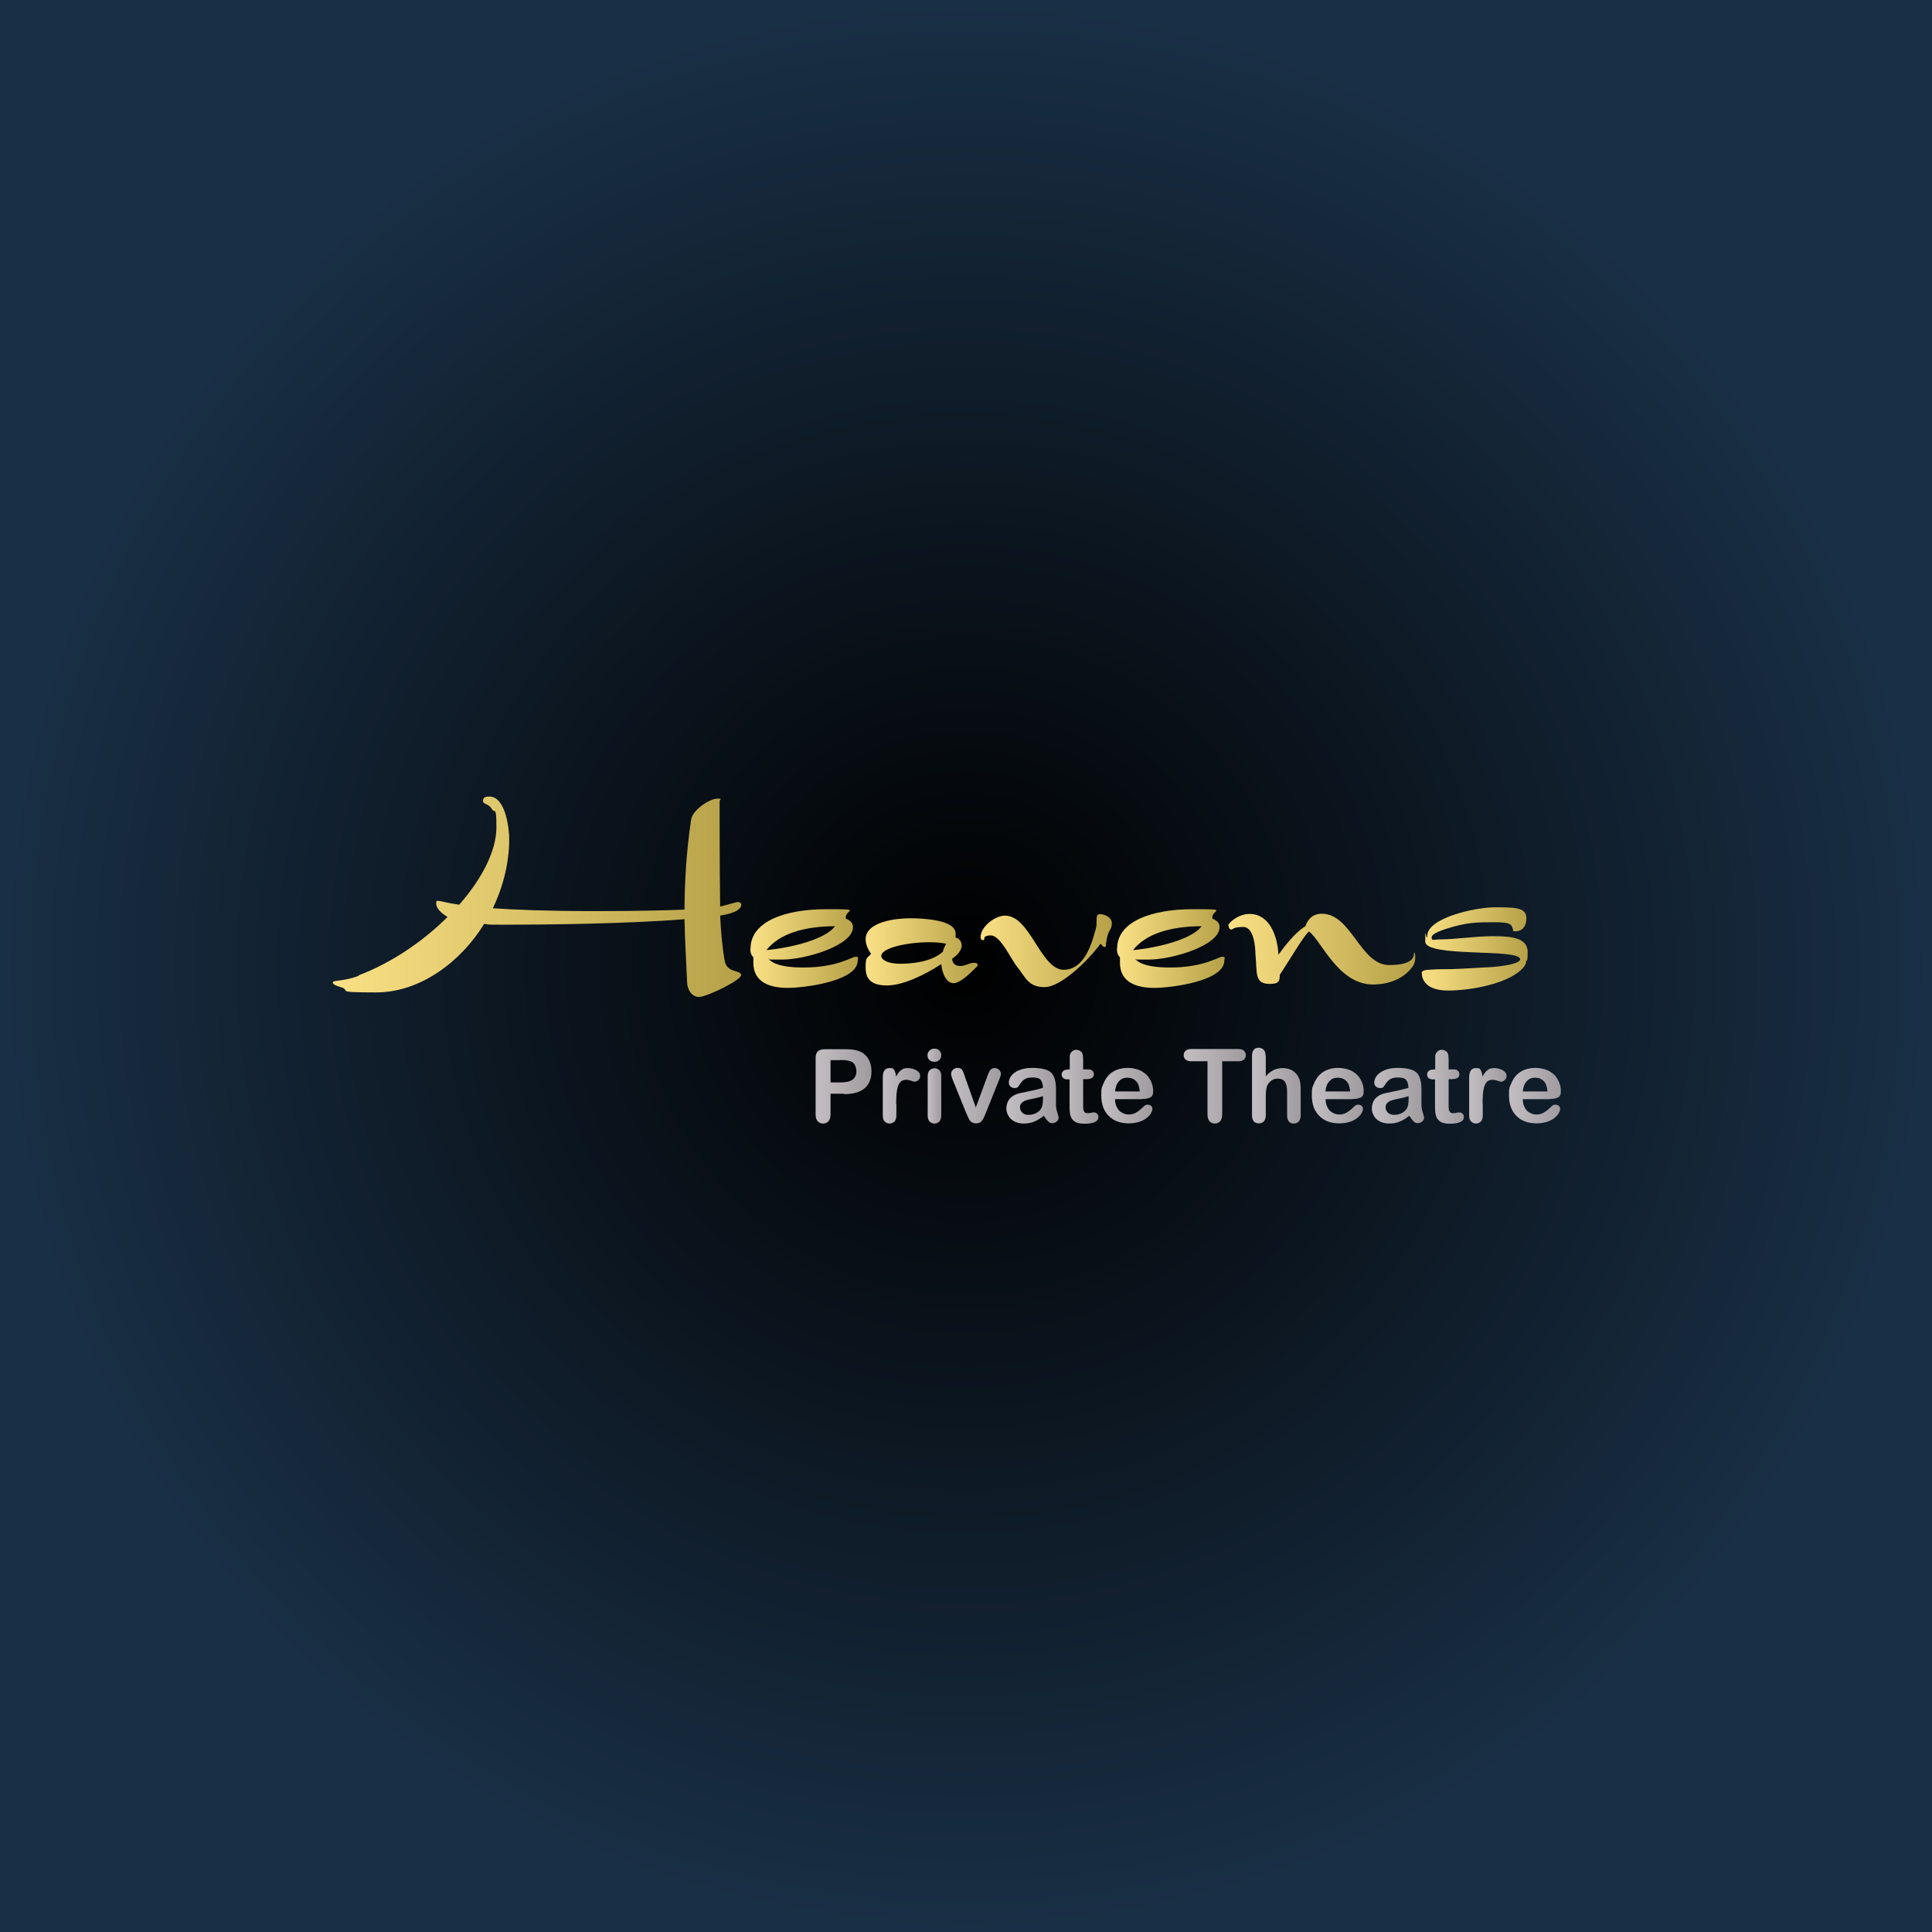 <?xml version="1.0" encoding="UTF-8"?>
<svg id="Layer_1" data-name="Layer 1" xmlns="http://www.w3.org/2000/svg" xmlns:xlink="http://www.w3.org/1999/xlink" version="1.1" viewBox="0 0 1024 1024">
  <defs>
    <style>
      .cls-1 {
        fill: url(#linear-gradient);
      }

      .cls-1, .cls-2, .cls-3, .cls-4, .cls-5, .cls-6, .cls-7, .cls-8, .cls-9, .cls-10, .cls-11, .cls-12, .cls-13, .cls-14, .cls-15, .cls-16, .cls-17, .cls-18, .cls-19, .cls-20, .cls-21, .cls-22, .cls-23, .cls-24, .cls-25, .cls-26, .cls-27, .cls-28, .cls-29, .cls-30, .cls-31, .cls-32, .cls-33, .cls-34, .cls-35, .cls-36, .cls-37, .cls-38, .cls-39, .cls-40, .cls-41, .cls-42, .cls-43, .cls-44, .cls-45, .cls-46, .cls-47, .cls-48, .cls-49, .cls-50, .cls-51, .cls-52 {
        stroke-width: 0px;
      }

      .cls-2 {
        fill: url(#linear-gradient-9);
      }

      .cls-2, .cls-3, .cls-53 {
        display: none;
      }

      .cls-3 {
        fill: url(#linear-gradient-8);
      }

      .cls-4 {
        fill: url(#radial-gradient);
      }

      .cls-5 {
        fill: url(#linear-gradient-38);
      }

      .cls-6 {
        fill: url(#linear-gradient-33);
      }

      .cls-7 {
        fill: url(#linear-gradient-29);
      }

      .cls-8 {
        fill: url(#linear-gradient-32);
      }

      .cls-9 {
        fill: url(#linear-gradient-30);
      }

      .cls-10 {
        fill: url(#linear-gradient-31);
      }

      .cls-11 {
        fill: url(#linear-gradient-36);
      }

      .cls-12 {
        fill: url(#linear-gradient-39);
      }

      .cls-13 {
        fill: url(#linear-gradient-34);
      }

      .cls-14 {
        fill: url(#linear-gradient-37);
      }

      .cls-15 {
        fill: url(#linear-gradient-35);
      }

      .cls-16 {
        fill: url(#linear-gradient-28);
      }

      .cls-17 {
        fill: url(#linear-gradient-25);
      }

      .cls-18 {
        fill: url(#linear-gradient-11);
      }

      .cls-19 {
        fill: url(#linear-gradient-12);
      }

      .cls-20 {
        fill: url(#linear-gradient-13);
      }

      .cls-21 {
        fill: url(#linear-gradient-10);
      }

      .cls-22 {
        fill: url(#linear-gradient-17);
      }

      .cls-23 {
        fill: url(#linear-gradient-16);
      }

      .cls-24 {
        fill: url(#linear-gradient-19);
      }

      .cls-25 {
        fill: url(#linear-gradient-15);
      }

      .cls-26 {
        fill: url(#linear-gradient-23);
      }

      .cls-27 {
        fill: url(#linear-gradient-21);
      }

      .cls-28 {
        fill: url(#linear-gradient-18);
      }

      .cls-29 {
        fill: url(#linear-gradient-14);
      }

      .cls-30 {
        fill: url(#linear-gradient-22);
      }

      .cls-31 {
        fill: url(#linear-gradient-20);
      }

      .cls-32 {
        fill: url(#linear-gradient-27);
      }

      .cls-33 {
        fill: url(#linear-gradient-24);
      }

      .cls-34 {
        fill: url(#linear-gradient-26);
      }

      .cls-35 {
        fill: url(#linear-gradient-45);
      }

      .cls-36 {
        fill: url(#linear-gradient-46);
      }

      .cls-37 {
        fill: url(#linear-gradient-44);
      }

      .cls-38 {
        fill: url(#linear-gradient-48);
      }

      .cls-39 {
        fill: url(#linear-gradient-49);
      }

      .cls-40 {
        fill: url(#linear-gradient-47);
      }

      .cls-41 {
        fill: url(#linear-gradient-42);
      }

      .cls-42 {
        fill: url(#linear-gradient-43);
      }

      .cls-43 {
        fill: url(#linear-gradient-40);
      }

      .cls-44 {
        fill: url(#linear-gradient-41);
      }

      .cls-45 {
        fill: url(#linear-gradient-51);
      }

      .cls-46 {
        fill: url(#linear-gradient-50);
      }

      .cls-47 {
        fill: url(#linear-gradient-4);
      }

      .cls-48 {
        fill: url(#linear-gradient-2);
      }

      .cls-49 {
        fill: url(#linear-gradient-3);
      }

      .cls-50 {
        fill: url(#linear-gradient-7);
      }

      .cls-51 {
        fill: url(#linear-gradient-5);
      }

      .cls-52 {
        fill: url(#linear-gradient-6);
      }
    </style>
    <radialGradient id="radial-gradient" cx="512" cy="512" fx="512" fy="512" r="512" gradientTransform="translate(0 1024) scale(1 -1)" gradientUnits="userSpaceOnUse">
      <stop offset="0" stop-color="#000"/>
      <stop offset="1" stop-color="#192f45"/>
    </radialGradient>
    <linearGradient id="linear-gradient" x1="201.5" y1="570.6" x2="428.8" y2="570.6" gradientTransform="translate(0 1024) scale(1 -1)" gradientUnits="userSpaceOnUse">
      <stop offset="0" stop-color="#fbe185"/>
      <stop offset="1" stop-color="#b6a148"/>
    </linearGradient>
    <linearGradient id="linear-gradient-2" x1="407.3" y1="530.6" x2="491.8" y2="530.6" gradientTransform="translate(0 1024) scale(1 -1)" gradientUnits="userSpaceOnUse">
      <stop offset="0" stop-color="#fbe185"/>
      <stop offset="1" stop-color="#b6a148"/>
    </linearGradient>
    <linearGradient id="linear-gradient-3" x1="477.5" y1="550.7" x2="546.2" y2="550.7" gradientTransform="translate(0 1024) scale(1 -1)" gradientUnits="userSpaceOnUse">
      <stop offset="0" stop-color="#fbe185"/>
      <stop offset="1" stop-color="#b6a148"/>
    </linearGradient>
    <linearGradient id="linear-gradient-4" x1="523.7" y1="547.6" x2="586.1" y2="547.6" gradientTransform="translate(0 1024) scale(1 -1)" gradientUnits="userSpaceOnUse">
      <stop offset="0" stop-color="#fbe185"/>
      <stop offset="1" stop-color="#b6a148"/>
    </linearGradient>
    <linearGradient id="linear-gradient-5" x1="540.6" y1="515.1" x2="661.8" y2="515.1" gradientTransform="translate(0 1024) scale(1 -1)" gradientUnits="userSpaceOnUse">
      <stop offset="0" stop-color="#fbe185"/>
      <stop offset="1" stop-color="#b6a148"/>
    </linearGradient>
    <linearGradient id="linear-gradient-6" x1="643.9" y1="548.4" x2="738.6" y2="548.4" gradientTransform="translate(0 1024) scale(1 -1)" gradientUnits="userSpaceOnUse">
      <stop offset="0" stop-color="#fbe185"/>
      <stop offset="1" stop-color="#b6a148"/>
    </linearGradient>
    <linearGradient id="linear-gradient-7" x1="735.9" y1="539.5" x2="813.4" y2="539.5" gradientTransform="translate(0 1024) scale(1 -1)" gradientUnits="userSpaceOnUse">
      <stop offset="0" stop-color="#fbe185"/>
      <stop offset="1" stop-color="#b6a148"/>
    </linearGradient>
    <linearGradient id="linear-gradient-8" x1="442.3" y1="955.6" x2="653.3" y2="744.6" gradientTransform="translate(0 1024) scale(1 -1)" gradientUnits="userSpaceOnUse">
      <stop offset="0" stop-color="#fbe185"/>
      <stop offset="1" stop-color="#b6a148"/>
    </linearGradient>
    <linearGradient id="linear-gradient-9" x1="145.6" y1="887.6" x2="281.8" y2="887.6" gradientTransform="translate(0 1024) scale(1 -1)" gradientUnits="userSpaceOnUse">
      <stop offset="0" stop-color="#c3bec2"/>
      <stop offset="1" stop-color="#9f9b9f"/>
    </linearGradient>
    <linearGradient id="linear-gradient-10" x1="434.6" y1="442.7" x2="460.9" y2="442.7" gradientTransform="translate(0 1024) scale(1 -1)" gradientUnits="userSpaceOnUse">
      <stop offset="0" stop-color="#c3bec2"/>
      <stop offset="1" stop-color="#9f9b9f"/>
    </linearGradient>
    <linearGradient id="linear-gradient-11" x1="466.7" y1="437.5" x2="484.5" y2="437.5" gradientTransform="translate(0 1024) scale(1 -1)" gradientUnits="userSpaceOnUse">
      <stop offset="0" stop-color="#c3bec2"/>
      <stop offset="1" stop-color="#9f9b9f"/>
    </linearGradient>
    <linearGradient id="linear-gradient-12" x1="488.1" y1="443.9" x2="497.6" y2="443.9" gradientTransform="translate(0 1024) scale(1 -1)" gradientUnits="userSpaceOnUse">
      <stop offset="0" stop-color="#c3bec2"/>
      <stop offset="1" stop-color="#9f9b9f"/>
    </linearGradient>
    <linearGradient id="linear-gradient-13" x1="501.2" y1="437.4" x2="530.1" y2="437.4" gradientTransform="translate(0 1024) scale(1 -1)" gradientUnits="userSpaceOnUse">
      <stop offset="0" stop-color="#c3bec2"/>
      <stop offset="1" stop-color="#9f9b9f"/>
    </linearGradient>
    <linearGradient id="linear-gradient-14" x1="532.6" y1="437.2" x2="557" y2="437.2" gradientTransform="translate(0 1024) scale(1 -1)" gradientUnits="userSpaceOnUse">
      <stop offset="0" stop-color="#c3bec2"/>
      <stop offset="1" stop-color="#9f9b9f"/>
    </linearGradient>
    <linearGradient id="linear-gradient-15" x1="561.3" y1="441.8" x2="582.5" y2="441.8" gradientTransform="translate(0 1024) scale(1 -1)" gradientUnits="userSpaceOnUse">
      <stop offset="0" stop-color="#c3bec2"/>
      <stop offset="1" stop-color="#9f9b9f"/>
    </linearGradient>
    <linearGradient id="linear-gradient-16" x1="586.3" y1="437.2" x2="612.8" y2="437.2" gradientTransform="translate(0 1024) scale(1 -1)" gradientUnits="userSpaceOnUse">
      <stop offset="0" stop-color="#c3bec2"/>
      <stop offset="1" stop-color="#9f9b9f"/>
    </linearGradient>
    <linearGradient id="linear-gradient-17" x1="629.8" y1="442.7" x2="658" y2="442.7" gradientTransform="translate(0 1024) scale(1 -1)" gradientUnits="userSpaceOnUse">
      <stop offset="0" stop-color="#c3bec2"/>
      <stop offset="1" stop-color="#9f9b9f"/>
    </linearGradient>
    <linearGradient id="linear-gradient-18" x1="663.4" y1="444.2" x2="689" y2="444.2" gradientTransform="translate(0 1024) scale(1 -1)" gradientUnits="userSpaceOnUse">
      <stop offset="0" stop-color="#c3bec2"/>
      <stop offset="1" stop-color="#9f9b9f"/>
    </linearGradient>
    <linearGradient id="linear-gradient-19" x1="694.8" y1="437.2" x2="721.3" y2="437.2" gradientTransform="translate(0 1024) scale(1 -1)" gradientUnits="userSpaceOnUse">
      <stop offset="0" stop-color="#c3bec2"/>
      <stop offset="1" stop-color="#9f9b9f"/>
    </linearGradient>
    <linearGradient id="linear-gradient-20" x1="726.2" y1="437.2" x2="750.6" y2="437.2" gradientTransform="translate(0 1024) scale(1 -1)" gradientUnits="userSpaceOnUse">
      <stop offset="0" stop-color="#c3bec2"/>
      <stop offset="1" stop-color="#9f9b9f"/>
    </linearGradient>
    <linearGradient id="linear-gradient-21" x1="755" y1="441.8" x2="776.1" y2="441.8" gradientTransform="translate(0 1024) scale(1 -1)" gradientUnits="userSpaceOnUse">
      <stop offset="0" stop-color="#c3bec2"/>
      <stop offset="1" stop-color="#9f9b9f"/>
    </linearGradient>
    <linearGradient id="linear-gradient-22" x1="781.2" y1="437.5" x2="799.1" y2="437.5" gradientTransform="translate(0 1024) scale(1 -1)" gradientUnits="userSpaceOnUse">
      <stop offset="0" stop-color="#c3bec2"/>
      <stop offset="1" stop-color="#9f9b9f"/>
    </linearGradient>
    <linearGradient id="linear-gradient-23" x1="802.1" y1="437.2" x2="828.5" y2="437.2" gradientTransform="translate(0 1024) scale(1 -1)" gradientUnits="userSpaceOnUse">
      <stop offset="0" stop-color="#c3bec2"/>
      <stop offset="1" stop-color="#9f9b9f"/>
    </linearGradient>
    <linearGradient id="linear-gradient-24" x1="147.5" y1="556.7" x2="414.5" y2="556.7" gradientTransform="translate(0 1024) scale(1 -1)" gradientUnits="userSpaceOnUse">
      <stop offset="0" stop-color="#fbe185"/>
      <stop offset="1" stop-color="#b6a148"/>
    </linearGradient>
    <linearGradient id="linear-gradient-25" x1="419.7" y1="525.2" x2="490.9" y2="525.2" gradientTransform="translate(0 1024) scale(1 -1)" gradientUnits="userSpaceOnUse">
      <stop offset="0" stop-color="#fbe185"/>
      <stop offset="1" stop-color="#b6a148"/>
    </linearGradient>
    <linearGradient id="linear-gradient-26" x1="498.1" y1="549.4" x2="529.9" y2="549.4" gradientTransform="translate(0 1024) scale(1 -1)" gradientUnits="userSpaceOnUse">
      <stop offset="0" stop-color="#fbe185"/>
      <stop offset="1" stop-color="#b6a148"/>
    </linearGradient>
    <linearGradient id="linear-gradient-27" x1="534.3" y1="543.6" x2="582.5" y2="543.6" gradientTransform="translate(0 1024) scale(1 -1)" gradientUnits="userSpaceOnUse">
      <stop offset="0" stop-color="#fbe185"/>
      <stop offset="1" stop-color="#b6a148"/>
    </linearGradient>
    <linearGradient id="linear-gradient-28" x1="586" y1="510.4" x2="657.2" y2="510.4" gradientTransform="translate(0 1024) scale(1 -1)" gradientUnits="userSpaceOnUse">
      <stop offset="0" stop-color="#fbe185"/>
      <stop offset="1" stop-color="#b6a148"/>
    </linearGradient>
    <linearGradient id="linear-gradient-29" x1="664.3" y1="549.2" x2="760.1" y2="549.2" gradientTransform="translate(0 1024) scale(1 -1)" gradientUnits="userSpaceOnUse">
      <stop offset="0" stop-color="#fbe185"/>
      <stop offset="1" stop-color="#b6a148"/>
    </linearGradient>
    <linearGradient id="linear-gradient-30" x1="762.7" y1="537.9" x2="818.1" y2="537.9" gradientTransform="translate(0 1024) scale(1 -1)" gradientUnits="userSpaceOnUse">
      <stop offset="0" stop-color="#fbe185"/>
      <stop offset="1" stop-color="#b6a148"/>
    </linearGradient>
    <linearGradient id="linear-gradient-31" x1="176.4" y1="548.7" x2="392.9" y2="548.7" gradientTransform="translate(0 1024) scale(1 -1)" gradientUnits="userSpaceOnUse">
      <stop offset="0" stop-color="#fbe185"/>
      <stop offset="1" stop-color="#b6a148"/>
    </linearGradient>
    <linearGradient id="linear-gradient-32" x1="397.8" y1="521.3" x2="454.6" y2="521.3" gradientTransform="translate(0 1024) scale(1 -1)" gradientUnits="userSpaceOnUse">
      <stop offset="0" stop-color="#fbe185"/>
      <stop offset="1" stop-color="#b6a148"/>
    </linearGradient>
    <linearGradient id="linear-gradient-33" x1="458.8" y1="519.5" x2="518.3" y2="519.5" gradientTransform="translate(0 1024) scale(1 -1)" gradientUnits="userSpaceOnUse">
      <stop offset="0" stop-color="#fbe185"/>
      <stop offset="1" stop-color="#b6a148"/>
    </linearGradient>
    <linearGradient id="linear-gradient-34" x1="519.7" y1="520.2" x2="589.3" y2="520.2" gradientTransform="translate(0 1024) scale(1 -1)" gradientUnits="userSpaceOnUse">
      <stop offset="0" stop-color="#fbe185"/>
      <stop offset="1" stop-color="#b6a148"/>
    </linearGradient>
    <linearGradient id="linear-gradient-35" x1="592.1" y1="521.3" x2="648.9" y2="521.3" gradientTransform="translate(0 1024) scale(1 -1)" gradientUnits="userSpaceOnUse">
      <stop offset="0" stop-color="#fbe185"/>
      <stop offset="1" stop-color="#b6a148"/>
    </linearGradient>
    <linearGradient id="linear-gradient-36" x1="651" y1="521" x2="750" y2="521" gradientTransform="translate(0 1024) scale(1 -1)" gradientUnits="userSpaceOnUse">
      <stop offset="0" stop-color="#fbe185"/>
      <stop offset="1" stop-color="#b6a148"/>
    </linearGradient>
    <linearGradient id="linear-gradient-37" x1="753.5" y1="521" x2="809.7" y2="521" gradientTransform="translate(0 1024) scale(1 -1)" gradientUnits="userSpaceOnUse">
      <stop offset="0" stop-color="#fbe185"/>
      <stop offset="1" stop-color="#b6a148"/>
    </linearGradient>
    <linearGradient id="linear-gradient-38" x1="432.3" y1="575.8" x2="461.9" y2="575.8" gradientTransform="matrix(1,0,0,1,0,0)" xlink:href="#linear-gradient-10"/>
    <linearGradient id="linear-gradient-39" x1="467.9" y1="580.8" x2="487.7" y2="580.8" gradientTransform="matrix(1,0,0,1,0,0)" xlink:href="#linear-gradient-10"/>
    <linearGradient id="linear-gradient-40" x1="491.7" y1="575.6" x2="498.9" y2="575.6" gradientTransform="matrix(1,0,0,1,0,0)" xlink:href="#linear-gradient-10"/>
    <linearGradient id="linear-gradient-41" x1="504.1" y1="580.8" x2="530.5" y2="580.8" gradientTransform="matrix(1,0,0,1,0,0)" xlink:href="#linear-gradient-10"/>
    <linearGradient id="linear-gradient-42" x1="533.4" y1="580.8" x2="561.1" y2="580.8" gradientTransform="matrix(1,0,0,1,0,0)" xlink:href="#linear-gradient-10"/>
    <linearGradient id="linear-gradient-43" x1="562.8" y1="575.9" x2="582.3" y2="575.9" gradientTransform="matrix(1,0,0,1,0,0)" xlink:href="#linear-gradient-10"/>
    <linearGradient id="linear-gradient-44" x1="583.6" y1="580.8" x2="611.1" y2="580.8" gradientTransform="matrix(1,0,0,1,0,0)" xlink:href="#linear-gradient-10"/>
    <linearGradient id="linear-gradient-45" x1="627.4" y1="575.8" x2="660.4" y2="575.8" gradientTransform="matrix(1,0,0,1,0,0)" xlink:href="#linear-gradient-10"/>
    <linearGradient id="linear-gradient-46" x1="663.6" y1="575.4" x2="689.4" y2="575.4" gradientTransform="matrix(1,0,0,1,0,0)" xlink:href="#linear-gradient-10"/>
    <linearGradient id="linear-gradient-47" x1="695.2" y1="580.8" x2="722.6" y2="580.8" gradientTransform="matrix(1,0,0,1,0,0)" xlink:href="#linear-gradient-10"/>
    <linearGradient id="linear-gradient-48" x1="727.1" y1="580.8" x2="754.8" y2="580.8" gradientTransform="matrix(1,0,0,1,0,0)" xlink:href="#linear-gradient-10"/>
    <linearGradient id="linear-gradient-49" x1="756.6" y1="575.9" x2="776" y2="575.9" gradientTransform="matrix(1,0,0,1,0,0)" xlink:href="#linear-gradient-10"/>
    <linearGradient id="linear-gradient-50" x1="778.6" y1="580.8" x2="798.5" y2="580.8" gradientTransform="matrix(1,0,0,1,0,0)" xlink:href="#linear-gradient-10"/>
    <linearGradient id="linear-gradient-51" x1="799.7" y1="580.8" x2="827.2" y2="580.8" gradientTransform="matrix(1,0,0,1,0,0)" xlink:href="#linear-gradient-10"/>
  </defs>
  <rect class="cls-4" width="1024" height="1024"/>
  <g class="cls-53">
    <path class="cls-1" d="M254.8,541.9c-8.6,0-15-.5-19.3-1.4-4.2-1-6.4-3-6.4-6.2s.5-3.5,1.6-5.8,2.6-4.9,4.7-8c10.2-15.1,20.5-31,30.9-47.8,10.4-16.8,20.9-34.2,31.5-52.2-16.7,2-33,5.4-49,10.1s-31.7,10.6-47.3,17.6l11-45.7c6.8-3.3,14.6-6.3,23.5-9.2,8.9-2.8,18.3-5.4,28.3-7.7,10-2.3,20-4.2,30-5.8,10-1.5,19.6-2.6,28.6-3.1l6.8-11.7h24.6l-10.5,11.2c17.8.5,33,2.6,45.7,6.5s22.4,9.5,29.2,16.8c6.7,7.4,10.1,16.6,10.1,27.7s-2.6,21.8-7.7,32.7c-5.1,10.9-12.6,21.3-22.4,31.2-9.8,9.9-21.8,18.6-35.9,26.2s-30.3,13.6-48.4,18c-18.2,4.4-38.2,6.6-59.9,6.6h.3ZM343.3,494.4c13.3-2.7,25-6.5,35.2-11.4,10.1-4.9,18-10.5,23.7-17s8.5-13.4,8.5-20.7-5.9-15.9-17.7-20.5c-11.8-4.6-30.4-6.9-55.8-6.9s-14.3.2-21.4.7l-41.7,78.4c8.6,1,17.3,1.5,26.2,1.5,15.3,0,29.6-1.4,42.9-4.1h0Z"/>
    <path class="cls-48" d="M467.1,523.5c-10.8,6.7-22.4,10-34.8,10s-25-6.3-25-19,1.4-11,4.2-16.8,6.5-11.3,11.2-16.6c4.7-5.3,10-10,15.9-14.2s12-7.5,18.4-9.9c6.3-2.4,12.5-3.7,18.4-3.7,11,0,16.5,4.6,16.5,13.8s-2.5,12.1-7.7,17.2c-5.1,5.1-12.1,9.1-21.1,12.1-9,2.9-19.3,4.4-30.9,4.4s-6.5-.1-9.9-.3c.3,4.3,5.7,6.5,16,6.5s15.9-1,23.6-3.1,14-4.5,18.9-7.2l-13.6,27v-.2ZM445.5,480.2c-4.8,1.6-9.1,3.7-12.9,6.3-3.9,2.6-6.7,5.2-8.5,8.1,8.5-.1,16-.8,22.4-2s11.5-2.7,15.1-4.6,5.4-4,5.4-6.4-2.5-3.9-7.6-3.9-9.2.8-13.9,2.5Z"/>
    <path class="cls-49" d="M509.1,524.4c-4.5,2.8-9.1,5.1-13.6,6.7-4.5,1.6-8.3,2.5-11.4,2.5-4.4,0-6.6-1.2-6.6-3.7s1.4-5.8,4.2-11.4c1.5-2.8,3-5.7,4.5-8.5s3-5.6,4.5-8.3c3.6-6.6,6.6-11.9,8.8-16.1,2.3-4.1,4.1-7.7,5.5-10.5,1.4-2.9,2.7-5.6,4-8.2,2.4-5.2,4.1-9.1,5-11.7,1-2.6,1.4-4.6,1.4-6.1,0-2.8-1.9-4.2-5.6-4.2s-2.5.1-4.1.4-3.6.8-6.1,1.4l11.4-22.8c10.4-7.3,20-10.9,28.7-10.9s6.3,1.3,6.3,3.9-.4,2.1-1.2,3.8c-.8,1.8-2.3,4.8-4.6,9.1-6.1,11.7-11.1,21.1-14.8,28.1-3.7,7.1-6.6,12.6-8.6,16.4-2,3.9-3.5,6.7-4.5,8.7-2.8,5.8-4.2,9.8-4.2,12.1s1.2,3.1,3.7,3.1,6-.9,11.7-2.7l-14.6,29.1.2-.2Z"/>
    <path class="cls-47" d="M529.2,533.5c-3.6,0-5.4-1.1-5.4-3.4s.3-2,1-3.4,2.3-4,4.8-7.8c5-8,8.6-14.4,10.8-19s3.3-8.1,3.3-10.5-1.9-4.6-5.8-4.6-3.2.2-5.3.6c-2,.4-4,.9-6,1.4l11.6-22.8c1.7-1.8,4.1-3.5,7.1-5.2,3.1-1.6,6.3-3,9.8-4.1s6.5-1.6,9.1-1.6c3.9,0,5.8,1,5.8,3.1s-.3,1.8-.9,3.1c-.6,1.2-2,3.7-4,7.3-4.2,7-7.4,13-9.6,17.9-2.2,4.9-3.3,8.4-3.3,10.5s1.1,2.9,3.4,2.9,6-.9,11.9-2.7l-14.6,29.1c-4.2,2.8-8.4,5.1-12.6,6.7-4.2,1.6-7.9,2.5-11,2.5h0ZM562.3,448.2c-5.1,0-7.6-2.4-7.6-7.1s1.2-6.8,3.6-10.1c2.4-3.3,5.4-6.1,9-8.4s7.3-3.4,11.1-3.4,7.8,2.3,7.8,7-1.2,6.7-3.6,10.1c-2.4,3.5-5.4,6.3-9,8.6-3.6,2.3-7.4,3.4-11.2,3.4h0Z"/>
    <path class="cls-51" d="M540.6,563.5l13.9-27.4c6.3,2.6,11.7,4.4,16.2,5.5,4.4,1.1,8.7,1.6,12.9,1.6s8.9-.8,12.8-2.3c3.9-1.5,7.8-4.4,11.6-8.6,3.9-4.2,7.9-10.3,12.1-18.2l7-12.9c-7.8,10.1-16,18.1-24.4,24.1s-16.1,9-22.9,9-6.9-.9-9.3-2.6-3.5-5-3.5-9.8,1.4-10.6,4.2-16.1c2.8-5.6,6.6-11,11.5-16.4s10.6-10.4,17.1-15,13.5-8.6,21.1-11.9c7.5-3.3,15.3-5.7,23.4-7.1l1.9-5.4h15.6c-2.4,3.9-4.5,7.4-6.3,10.7-1.8,3.3-3.5,6.6-5.2,9.9-1.6,3.3-3.4,7.1-5.3,11.3-1.9,4.2-4,9.1-6.4,14.8l-8.5,19.7c-4.5,10.5-9.2,19.2-13.9,25.8-4.8,6.7-9.7,11.9-15,15.6-5.2,3.7-10.6,6.3-16.1,7.7-5.6,1.5-11.3,2.2-17.3,2.2s-9-.3-13.3-1-9-1.8-13.9-3.2h0ZM624.7,481.2c-6.5,0-12.5.9-18.2,2.6-5.7,1.8-10.2,4.1-13.7,6.9s-5.2,5.9-5.2,9.2,2.9,5.8,8.8,5.8,9.4-1,14.2-3,9.4-4.7,13.7-8.2,8.1-7.6,11.4-12.2c-3.6-.7-7.3-1-11-1h0Z"/>
    <path class="cls-52" d="M676.9,492.7c5.2-7.7,10.8-14.5,16.7-20.5s11.6-10.6,17.3-13.9c5.6-3.3,10.8-5,15.6-5s6.9,1.2,9,3.7c2.2,2.4,3.2,5.8,3.2,10.1s-1,10.4-3.1,16.1c-2,5.8-4.9,11.5-8.5,17.3-3.6,5.7-7.8,11.1-12.4,16.1-4.6,5-9.6,9.5-14.8,13.3-5.2,3.9-10.4,6.7-15.6,8.5l6.8-31.1c6-.8,11.6-2.2,16.8-4.1s8.9-4,11-6.3c2.7-3.1,4.1-5.9,4.1-8.5,0-3.7-2.8-5.6-8.5-5.6s-9.4.9-14.6,2.7c-5.2,1.8-10.3,4.3-15.2,7.4s-9.3,6.8-13.2,11l-11.4,26.7h-16.1c3.4-5.3,6.4-10.2,8.9-14.5,2.5-4.4,5-8.8,7.2-13.3l20.2-41c2.9-5.8,4.4-10.1,4.4-12.9s-1.8-4.4-5.4-4.4-6.1.7-10.5,2l11.4-22.8c10.4-7.3,20-10.9,28.7-10.9s6.3,1.3,6.3,3.9-.4,2-1.1,3.6c-.7,1.6-2.3,4.7-4.7,9.4l-32.5,63.1h0Z"/>
    <path class="cls-50" d="M777.4,525.7c-2.7,2.2-6.6,4-11.6,5.5s-9.7,2.3-14.3,2.3c-10.4,0-15.6-4.1-15.6-12.4s1.1-7.6,3.4-13c2.3-5.4,6.2-13.1,11.7-23h-8.5l14.8-28.4h8.8l10.9-21.2h17.8l-15.1,21.2h33.7l-14.3,28.4h-37.4c-1.7,3.4-2.9,6.2-3.7,8.4-.8,2.2-1.2,4.1-1.2,5.5,0,3.7,3.1,5.6,9.2,5.6s7.5-.7,12.2-2.2c4.8-1.5,9.5-3.5,14.1-5.9l-15,29.2h0Z"/>
  </g>
  <path class="cls-3" d="M657.5,146.1h-10c-1.3-16-6.5-29.7-15.5-41-5.3-6.7-12.2-11.5-20.5-14.5-6.7-2.3-13.3-4-20-5-2-.3-4.3-.7-7-1h-7.5v200.5c0,.3.2,1.8.5,4.5.3,1.3.9,3.2,1.8,5.8.8,2.5,3.1,5.9,6.8,10.2,6,3.3,14.2,5,24.5,5s2.2.2,2.5.5v8.5h-130v-9.5c13,0,22.1-2.1,27.2-6.2,5.2-4.2,7.8-11.4,7.8-21.8V86.1c-.3-1-2.5-1.5-6.5-1.5-1.3.3-3.5.7-6.5,1s-4.7.5-5,.5c-13,0-24.5,5.3-34.5,16s-15.7,23-17,37c-.3,1.7-.8,3.8-1.5,6.5h-9.5v-72.5h220v73h0Z"/>
  <path class="cls-2" d="M281.8,235.4v6h-136.2V31.4h14.4v204h121.8Z"/>
  <g>
    <g class="cls-53">
      <path class="cls-21" d="M434.6,560.6h12.3c7.5,0,14,4.7,14,13.3s-6.7,13-14.2,13h-3.4v15.1h-8.8v-41.4h.1ZM446.5,579.9c4,0,5.2-2.8,5.2-6.1s-1.1-5.9-5-5.9h-3.4v12.1h3.2,0Z"/>
      <path class="cls-18" d="M466.7,571.6h7.1l.2,4.4h.1c1.3-2.7,3.7-5.1,6.8-5.1s2.4.2,3.5.6l-1.7,6.4c-.8-.2-1.4-.4-2.4-.4-2,0-4.1,1.9-5.4,4.7v19.8h-8.3v-30.4h0Z"/>
      <path class="cls-19" d="M488.1,562.8c0-2.7,2-4.6,4.6-4.6s4.8,1.9,4.8,4.6-2.2,4.6-4.7,4.6-4.7-1.9-4.7-4.6h0ZM488.7,571.6h8.3v30.4h-8.3v-30.4Z"/>
      <path class="cls-20" d="M501.2,571.8l8.9-.6,3.8,14.4c.5,2,1.1,4.8,1.7,7.4.5-2.6,1.2-5.4,1.7-7.4l3.8-14.4,8.9.6-10.1,30.2h-8.6l-10.2-30.2h0Z"/>
      <path class="cls-29" d="M543.9,584.3l4.8-.2v-1.3c0-3.9-1-5.2-4.4-5.2s-4.7.8-7.3,2.2l-2.9-5.8c3.7-2,7-3.1,10.4-3.1,8.3,0,12.5,4.3,12.5,12.1v19h-7.2l-.2-2.5h-.2c-1.6,2.2-4.6,3.1-7,3.1-5.5,0-9.7-3.9-9.7-9.2s5.7-8.8,11.3-9.1h0ZM544.2,596.1c1.8,0,3.4-.7,4.5-1.7v-5.3l-3.5.2c-3.1.2-4,1.8-4,3.7s.7,3.1,2.9,3.1h0Z"/>
      <path class="cls-25" d="M566.5,577h-5.2v-5.4h5.2v-8.5l8.3-1.3v9.7h6.9l-.7,5.4h-6.2v15.8c0,2.8.9,3.2,2.5,3.2s2.2-.4,3.3-.8l2,5.9c-2.2,1.1-4.9,1.6-6.6,1.6-5.6,0-9.4-2.6-9.4-8.9v-16.8h0Z"/>
      <path class="cls-23" d="M599.7,570.9c10.1,0,13,8.3,13,15.8v2l-17.8.6c.5,5.1,2.6,6.7,6.1,6.7s4.8-.6,8.1-2l2.6,6.1c-3.6,1.6-7.2,2.6-11,2.6-10.7,0-14.4-8.3-14.4-15.9s3.2-15.8,13.4-15.8h0ZM604.1,583.2c-.3-4.1-1.6-5.6-4.4-5.6s-4.3.8-4.8,6l9.2-.4Z"/>
      <path class="cls-22" d="M639.5,567.9h-9.7v-7.3h28.2v7.3h-9.7v34.1h-8.8v-34.1Z"/>
      <path class="cls-28" d="M663.4,558.9l8.3-1.3v15.8h0c1.6-1.4,4.3-2.5,6.8-2.5,7.3,0,10.4,4.9,10.4,11v20h-8.3v-19.3c0-3.8-.8-5.2-3.6-5.2s-4,1.1-5.4,2.6v21.8h-8.3v-43.1.2Z"/>
      <path class="cls-24" d="M708.3,570.9c10.1,0,13,8.3,13,15.8v2l-17.8.6c.5,5.1,2.6,6.7,6.1,6.7s4.8-.6,8.1-2l2.6,6.1c-3.6,1.6-7.2,2.6-11,2.6-10.7,0-14.4-8.3-14.4-15.9s3.2-15.8,13.4-15.8h0ZM712.7,583.2c-.3-4.1-1.6-5.6-4.4-5.6s-4.3.8-4.8,6l9.2-.4Z"/>
      <path class="cls-31" d="M737.6,584.3l4.8-.2v-1.3c0-3.9-1-5.2-4.4-5.2s-4.7.8-7.3,2.2l-2.9-5.8c3.7-2,7-3.1,10.4-3.1,8.3,0,12.5,4.3,12.5,12.1v19h-7.2l-.2-2.5h-.2c-1.6,2.2-4.6,3.1-7,3.1-5.5,0-9.7-3.9-9.7-9.2s5.7-8.8,11.3-9.1h0ZM737.9,596.1c1.8,0,3.4-.7,4.5-1.7v-5.3l-3.5.2c-3.1.2-4,1.8-4,3.7s.7,3.1,2.9,3.1h0Z"/>
      <path class="cls-27" d="M760.1,577h-5.2v-5.4h5.2v-8.5l8.3-1.3v9.7h6.9l-.7,5.4h-6.2v15.8c0,2.8.9,3.2,2.5,3.2s2.2-.4,3.3-.8l2,5.9c-2.2,1.1-4.9,1.6-6.6,1.6-5.6,0-9.4-2.6-9.4-8.9v-16.8h0Z"/>
      <path class="cls-30" d="M781.2,571.6h7.1l.2,4.4h0c1.3-2.7,3.7-5.1,6.8-5.1s2.4.2,3.5.6l-1.7,6.4c-.8-.2-1.4-.4-2.4-.4-2,0-4.1,1.9-5.4,4.7v19.8h-8.3v-30.4h.1Z"/>
      <path class="cls-26" d="M815.5,570.9c10.1,0,13,8.3,13,15.8v2l-17.8.6c.5,5.1,2.6,6.7,6.1,6.7s4.8-.6,8.1-2l2.6,6.1c-3.6,1.6-7.2,2.6-11,2.6-10.7,0-14.4-8.3-14.4-15.9s3.2-15.8,13.4-15.8h0ZM819.9,583.2c-.3-4.1-1.6-5.6-4.4-5.6s-4.3.8-4.8,6l9.2-.4Z"/>
    </g>
    <g class="cls-53">
      <path class="cls-33" d="M175.7,424.1c16.7-6.1,54.4-16.5,109.1-16.5,89.6,0,129.5,28,129.5,55.3s-.2,2.9-.7,4c.5,1.4.9,3,.9,4.5,0,5.3-4.6,12.2-8.1,16.7-21.4,27.2-63,38.9-105.4,38.9s-59.8-5.9-76-13c.4,4,.5,7,.5,9.3s-.2,3.7-5.8,3.7c-8.2,0-9.6-3.8-10.7-7.4-5.6-18.9-12.3-59.1-12.3-73.2s4.4-10.6,19.6-16.7c-24.4,3.8-43.5,9.1-54,14.9-6.1,3.4-7.2,5.4-7.4,6.6-.2.8-.5,1.3-1.1,1.3-1.6,0-6.3-3.7-6.3-8.2,0-9.5,21.4-17.8,28.1-20.2h.1ZM225.2,428.4c-1.4,6.1-2.5,15.1-2.5,37s.9,30.9,1.8,41c12.1,3.4,40.5,4.8,59.6,4.8,92.5,0,123.2-31.7,125.8-46.3-1.9-19.9-41.1-40.4-123.3-40.4s-43,1.4-61.4,3.8h0Z"/>
      <path class="cls-17" d="M419.7,498.9c0-17,24-23.9,50-23.9s12.1.2,13.3,5.8c3.7,1.3,4.7,3,4.7,5.1,0,11.2-31.6,19.7-47,19.7s-5.8,0-9.1-.5c4.6,4.6,15.6,5.3,23.2,5.3,22.6,0,32.1-6.6,34.7-6.6s1.4,1,1.4,2.4c0,12.3-35.3,16.5-46.5,16.5s-22.8-3-22.8-15.2.2-2.2.5-2.9c-2.1-1.8-2.5-3.7-2.5-5.8h0ZM475.9,485.3c-21.4.2-37.2,4.8-45.6,14.6,17.7-1.6,39.3-6.7,45.6-14.6Z"/>
      <path class="cls-34" d="M498.1,473.3c0-12.7.2-25.6.4-38.3,0-3,0-6.2,3.9-6.2s18.2,9.5,18.1,13.8c-.2,5.3-5.4,56.9-5.4,60.9s1.2,6.9,6.7,6.9,5.1-1,6.8-1,1.4,1,1.4,2.9c0,2.9-.5,3.8-1.8,4.5-2.3,1.1-14.7,3.7-17.7,3.7-4.7,0-10.4-3-10.9-9.3-1.1-12.8-1.4-25.1-1.4-37.8h-.1Z"/>
      <path class="cls-32" d="M551.1,438.8c4.6,0,6,2.7,6,6.7,0,9.5-8.2,12.5-13.5,12.5s-7.9-3-7.9-5.4c-1.4-.8-1.4-2.1-1.4-3.2,0-7.4,11.8-10.6,16.8-10.6h0ZM535,494.1c0-1.8.2-4.5.5-6.1,1.2-5.9,9.8-9.5,13.7-9.5s4.6.8,4.6,1.9-1.4,3.2-1.4,12.3,2.8,18.4,13.5,18.4,14.9-6.4,15.6-6.4,1.1,1.1,1.1,2.6-.2,1.8-.5,2.4c-1.9,3.5-11.4,12.3-25.4,12.3s-11.1-2.1-14.7-5.1c-5.6-4.8-6.8-12.8-6.8-22.9h-.2ZM539.4,451.5c0,.2,0,.5,1.1.5,2.8,0,11.1-2.1,11.1-5.9-6,0-12.1,3-12.1,5.4h0Z"/>
      <path class="cls-16" d="M617.4,478.1c7,0,17,1.3,23,4.3,3.2-3.4,8.2-7,12.8-7s4,1.3,4,3.7c0,3.5-2.3,21.8-4.7,39.9-1.1,7.8-5.3,17.3-11.2,20.5-.9,8.8-13.5,12.3-21.8,12.3-14.9,0-20-7-20-19.7v-2.4c0-.3,0-.6.4-.6s.9.5,1.2.6c8.8,4,19.1,8.6,34.4,8.6,1.6-9,2.1-19.5,2.5-29.2-9.1,4.5-21.4,10.4-32.6,10.4s-18.8-2.2-18.8-9.9,1.8-5.8,3.2-7.2c-2.5-2.7-3.7-5-3.7-8.2,0-12.8,20.2-16.2,31.4-16.2h-.1ZM607.6,504.8c10.7,0,32.1-3.7,32.1-9.3s-6.8-3.7-14.4-3.7c-13.7,0-23.5,1.6-28.6,9.8,2.6,2.7,7,3.2,10.9,3.2Z"/>
      <path class="cls-7" d="M664.3,434.7c0-2.4,0-6.1,3.2-6.1s15.4,8.2,15.4,19.5-6,49.7-6,63.4l20-23.2c2.6-3,7.7-8.5,12.5-8.5s15.1,19.1,20.9,24.7c3.3,3.2,6.7,5.3,11.6,5.3,7.4,0,17-6.4,17.7-6.4s.5,0,.5.6c0,3.7-10.2,17-26,17s-30.5-24.7-34.4-24.7-9.5,10.4-20.7,22.1c-1.2,1.3-2.1,2.1-3.9,2.1-6.1,0-10.4-7.4-10.4-12.3,0-31.2-.5-51.4-.5-73.5h.1Z"/>
      <path class="cls-9" d="M764.3,478.2h5.1v-26.1c0-1.3,1.2-2.4,3.2-2.4,7.9,0,15.4,6.4,15.4,11.4s-.4,10.9-.9,16.8c5.8,0,11.8-.2,17.5-.2s4.9.2,4.9,2.4c0,4-8.4,5.8-11.6,6.1-4.4.5-8.2.8-11.6,1-.2,3.7-.4,7.2-.4,10.6s.2,7.2.7,10.4c.4,2.6,3.2,2.6,6.5,2.6,11.2,0,22.6-4.5,23.7-4.5s1.2.3,1.2,1.9c0,7.2-24.9,14.3-31.2,14.3-15.8,0-17.4-13-17.5-34.8-4.7-.5-6.7-2.7-6.7-7.8s.7-1.6,1.6-1.6h0Z"/>
    </g>
    <g>
      <path class="cls-10" d="M190.2,516.9c17.6-6.7,34.3-18.2,47-30.9-3.8-2.2-6-4.9-6-7s.4-1.5,1.1-1.5c1.4,0,3.8,1,11.1,2,12.2-13.9,19.7-28.7,19.7-40.9s-.8-7-2.5-9.9c-1.8-3.1-4.6-2.1-4.6-4.3s2.2-2.2,3.4-2.2c8.7,0,10.5,17.4,10.5,22.5,0,12.3-3.1,25.1-8.7,36.7,11.8.8,28.7,1.5,53.2,1.5s39.9-.4,48.4-.8c.1-15.3,1-30.8,3.5-47.6.8-5.5,10.2-11.2,13.7-11.2s1.4.3,1.4,1.3c0,3.5,0,36.1.3,55.9,4.3-1,8.4-2.4,9.4-2.4s1.8.6,1.8,1.3c0,3.9-7.8,5.3-11.2,5.9.3,7.3,1.1,16.8,2.4,23.9,1.1,6.7,8.7,4.8,8.7,7.6s-18.3,11.6-22.3,11.6-6.2-4.1-6.3-7.6c-.3-6.6-1.3-24.9-1.4-33.6-30.8,2.5-75.5,2.9-93,2.9s-8.1-.1-13.2-.4c-12,19.6-33.5,36.3-57.3,36.3s-12.2-1-19-2.9c-1-.3-3.9-1.1-3.9-2.4s5.6-.4,13.7-3.5v-.3Z"/>
      <path class="cls-8" d="M397.8,502.8c0-14.8,19.2-20.9,39.9-20.9s9.7.1,10.6,5c2.9,1.1,3.8,2.7,3.8,4.5,0,9.8-25.2,17.2-37.5,17.2s-4.6,0-7.3-.4c3.6,4.1,12.5,4.6,18.5,4.6,18.1,0,25.6-5.7,27.7-5.7s1.1.8,1.1,2.1c0,10.8-28.1,14.4-37.1,14.4s-18.2-2.7-18.2-13.3.1-2,.4-2.5c-1.7-1.5-2-3.2-2-5h.1ZM442.6,490.9c-17.1.1-29.7,4.2-36.4,12.7,14.1-1.4,31.4-5.9,36.4-12.7Z"/>
      <path class="cls-6" d="M458.8,497.9c0-9.5,16.4-11.2,23.5-11.2s24.2.8,24.2,8.1-.1,1.5-.4,2.1c2,.1,3.6,2,3.6,4.2,0,3.5-3.9,6.3-5,7,0,3.8,3.5,3.9,4.3,3.9,2.7,0,4.9-1.7,7-1.7s2.2.7,2.2,1.3c0,0,0,.3-.4.7-4.3,4.3-9,8.8-12.5,8.8s-6-4.9-6.4-10.1c-9.1,5.9-20.4,11.3-28.8,11.3s-11.3-3.4-11.3-9.5.8-4.6,2.9-7.3c-1.3-1.7-2.9-4.6-2.9-7.7h0ZM467.1,506.6c0,2.2,3.6,4.2,9.8,4.2s16.5-.8,22.8-6.3c.4-1.7,1.1-3.1,1.8-4.3-2.8-.6-6-.8-9.2-.8-10.6,0-25.2,2.8-25.2,7.3h0Z"/>
      <path class="cls-13" d="M519.7,496.9c0-5.9,7.8-11.6,13-11.6,13.4,0,18.9,28.7,31.1,28.7s15.7-17.5,17.1-22.1c.3-1,.3-2.4.3-3.6,0-2,0-3.8,1.7-3.8,2.8,0,6.4,1.8,6.4,4.8s-1.3,3.5-2.1,6c-.6,1.8-1,4.6-1.1,6.2,0,.4-.3.4-.7.4-.7,0-1.5-1-2.1-1.7-6.4,8.7-20.9,23-29.7,23s-10.2-5.6-14.3-10.5c-3.5-4.3-9-16.9-14.1-16.9s-2.8,2.5-3.9,2.5-1.5-.4-1.5-1.3h-.1Z"/>
      <path class="cls-15" d="M592.1,502.8c0-14.8,19.2-20.9,39.9-20.9s9.7.1,10.6,5c2.9,1.1,3.8,2.7,3.8,4.5,0,9.8-25.2,17.2-37.5,17.2s-4.6,0-7.3-.4c3.6,4.1,12.5,4.6,18.5,4.6,18.1,0,25.6-5.7,27.7-5.7s1.1.8,1.1,2.1c0,10.8-28.1,14.4-37.1,14.4s-18.2-2.7-18.2-13.3,0-2,.4-2.5c-1.7-1.5-2-3.2-2-5h0ZM636.9,490.9c-17.1.1-29.7,4.2-36.4,12.7,14.1-1.4,31.4-5.9,36.4-12.7Z"/>
      <path class="cls-11" d="M651,490.6c0-1.4,5.2-6.2,11.3-6.2,10.5,0,14.8,11.5,15.3,21.6,3.6-4.9,8.7-11.6,14.3-15.1,1-2.8,3.2-6.6,8.7-6.6,15.8,0,20.3,27.2,35.7,27.2s12.7-6.6,13.2-6.6.6,1.3.6,2.2c0,2.9-.7,4.2-1.4,5.2-4.5,6.3-12.3,9.5-21,9.5-18.5,0-27.4-23.4-33.9-28.1-2.9,2.4-9.8,14.4-15.5,23,0,3.1-.3,4.8-5.2,4.8-8.4,0-6.7-5.7-7.7-16.1,0-3.1-.8-14.1-6.4-14.1s-5.5,1.4-6.3,1.4-1.5-.8-1.5-2h-.2Z"/>
      <path class="cls-14" d="M753.5,515.8c0-1.1,1.3-1.7,3.6-1.8,13.4-.8,3.1.4,30.7-1.3,2.4,0,17.9-1.1,17.9-4.3,0-5.9-50.3-.7-50.3-9.4s.4-1.3,1.1-2.2c0-.3,0-.6,0-.8,0-9.4,25.1-15.1,35.7-15.1s16.8,0,16.8,5.7-3.4,7-5.7,7-1.1-.3-1.3-.7c-1-2.9-.7-4.1-10.1-4.1s-14.6.1-25.1,3.4c-1.8.6-8,2.5-8,4.6s.8,1.1,4.8,1.1c7.7,0,18.1-1.7,27.6-1.7s18.5.7,18.5,8.4-1.1,3.5-1.1,3.5c0,0,.3.7.3,1.4,0,1.1-.6,2.2-1.4,3.2-7.4,8.7-28,12.3-39.9,12.3s-14-5.9-14-9.2Z"/>
    </g>
  </g>
  <g>
    <path class="cls-5" d="M447.4,579.7h-7.2v11c0,1.6-.4,2.8-1.1,3.6s-1.7,1.2-2.8,1.2-2.1-.4-2.9-1.2c-.7-.8-1.1-2-1.1-3.5v-29.9c0-1.7.4-3,1.2-3.7s2.1-1.1,3.8-1.1h10.1c3,0,5.3.2,6.9.7,1.6.4,3,1.2,4.1,2.2,1.2,1,2,2.3,2.6,3.8.6,1.5.9,3.1.9,5,0,3.9-1.2,6.9-3.6,9s-6.1,3.1-10.9,3.1ZM445.5,561.9h-5.3v11.8h5.3c1.9,0,3.4-.2,4.6-.6,1.2-.4,2.2-1,2.8-1.9.7-.9,1-2,1-3.5s-.5-3.1-1.5-4.2c-1.1-1.1-3.4-1.7-7-1.7Z"/>
    <path class="cls-12" d="M475.1,585.1v6c0,1.5-.3,2.6-1,3.3s-1.6,1.1-2.6,1.1-1.9-.4-2.6-1.1c-.7-.7-1-1.8-1-3.3v-20.1c0-3.2,1.2-4.9,3.5-4.9s2.1.4,2.6,1.1c.5.8.8,1.9.9,3.4.9-1.5,1.7-2.6,2.7-3.4.9-.8,2.1-1.1,3.6-1.1s3,.4,4.4,1.1c1.4.8,2.1,1.8,2.1,3s-.3,1.6-.9,2.2c-.6.6-1.3.9-2,.9s-.9-.2-1.9-.5c-1-.3-1.9-.5-2.7-.5s-1.9.3-2.6.8c-.7.6-1.2,1.4-1.6,2.5-.4,1.1-.6,2.4-.8,3.9-.1,1.5-.2,3.3-.2,5.5Z"/>
    <path class="cls-43" d="M495.3,562.8c-1,0-1.9-.3-2.6-.9-.7-.6-1.1-1.5-1.1-2.6s.4-1.9,1.1-2.5c.7-.7,1.6-1,2.6-1s1.8.3,2.5.9c.7.6,1.1,1.5,1.1,2.6s-.4,2-1.1,2.6c-.7.6-1.5.9-2.5.9ZM498.9,570.2v20.9c0,1.4-.3,2.5-1,3.3s-1.6,1.1-2.6,1.1-1.9-.4-2.6-1.1-1-1.8-1-3.3v-20.6c0-1.4.3-2.5,1-3.2.7-.7,1.5-1.1,2.6-1.1s1.9.4,2.6,1.1c.7.7,1,1.7,1,3Z"/>
    <path class="cls-44" d="M511.4,570.6l5.8,16.4,6.3-17.1c.5-1.4,1-2.3,1.5-2.9.5-.6,1.2-.9,2.2-.9s1.7.3,2.3.9c.6.6,1,1.3,1,2.1s0,.7-.2,1.1c-.1.4-.2.8-.4,1.2-.1.4-.3.8-.5,1.3l-6.9,17.2c-.2.5-.4,1.1-.8,1.9-.3.8-.7,1.4-1,1.9-.4.5-.8,1-1.4,1.3s-1.2.4-2,.4-1.8-.2-2.4-.7-1.1-1-1.3-1.5-.8-1.7-1.5-3.3l-6.9-17c-.2-.4-.3-.8-.5-1.3-.2-.4-.3-.9-.4-1.3-.1-.4-.2-.8-.2-1.1,0-.5.1-1,.4-1.5.3-.5.7-.9,1.2-1.2.5-.3,1.1-.5,1.7-.5,1.2,0,2,.3,2.5,1s.9,1.8,1.5,3.5Z"/>
    <path class="cls-41" d="M553.2,591.4c-1.7,1.4-3.4,2.4-5.1,3.1s-3.5,1-5.5,1-3.5-.4-4.9-1.1c-1.4-.7-2.5-1.7-3.2-3-.8-1.3-1.1-2.6-1.1-4.1s.6-3.7,1.9-5.1c1.3-1.4,3-2.3,5.2-2.8.5-.1,1.6-.3,3.4-.7,1.8-.4,3.4-.7,4.7-1,1.3-.3,2.7-.7,4.2-1.1,0-1.9-.5-3.3-1.2-4.2-.7-.9-2.1-1.3-4.2-1.3s-3.2.3-4.1.8c-.9.5-1.7,1.3-2.4,2.3-.7,1-1.1,1.7-1.4,2-.3.3-.9.5-1.8.5s-1.5-.3-2.1-.8c-.6-.5-.9-1.2-.9-2,0-1.3.4-2.5,1.3-3.7.9-1.2,2.3-2.2,4.2-3,1.9-.8,4.3-1.2,7.1-1.2s5.7.4,7.5,1.1c1.8.7,3.1,1.9,3.8,3.6.7,1.6,1.1,3.8,1.1,6.5s0,3.1,0,4.3c0,1.2,0,2.5,0,3.9,0,1.4.2,2.8.7,4.2.4,1.5.7,2.4.7,2.8,0,.7-.3,1.4-1,2-.7.6-1.5.9-2.4.9s-1.5-.3-2.2-1c-.7-.7-1.5-1.7-2.3-3ZM552.7,581c-1.1.4-2.6.8-4.6,1.2-2,.4-3.4.7-4.2,1-.8.2-1.5.6-2.2,1.2-.7.6-1.1,1.4-1.1,2.5s.4,2,1.2,2.8c.8.8,1.9,1.2,3.3,1.2s2.7-.3,4-.9c1.2-.6,2.1-1.4,2.7-2.4.7-1.1,1-2.9,1-5.4v-1Z"/>
    <path class="cls-42" d="M566.2,566.8h.8v-4.3c0-1.2,0-2.1,0-2.7s.2-1.2.5-1.7c.3-.5.7-.9,1.2-1.2.5-.3,1.1-.5,1.8-.5s1.7.3,2.5,1c.5.5.8,1,.9,1.7.1.7.2,1.6.2,2.8v4.9h2.6c1,0,1.8.2,2.3.7.5.5.8,1.1.8,1.9s-.4,1.6-1.1,2c-.8.4-1.9.6-3.3.6h-1.3v13.3c0,1.1,0,2,.1,2.6,0,.6.3,1.1.6,1.5.3.4.9.6,1.7.6s1,0,1.7-.2c.7-.1,1.3-.2,1.7-.2.6,0,1.1.2,1.6.7.5.5.7,1,.7,1.7,0,1.2-.6,2.1-1.9,2.7s-3.1.9-5.5.9-4-.4-5.1-1.1-1.9-1.8-2.3-3.1c-.4-1.3-.5-3.1-.5-5.4v-13.9h-1c-1,0-1.8-.2-2.4-.7-.5-.5-.8-1.1-.8-1.9s.3-1.4.9-1.9c.6-.5,1.4-.7,2.5-.7Z"/>
    <path class="cls-37" d="M605.1,582.6h-14.1c0,1.6.3,3.1,1,4.3.6,1.3,1.5,2.2,2.6,2.8s2.2,1,3.5,1,1.7-.1,2.4-.3c.7-.2,1.4-.5,2.1-1,.7-.4,1.3-.9,1.9-1.4.6-.5,1.3-1.2,2.2-2,.4-.3.9-.5,1.6-.5s1.3.2,1.8.6c.5.4.7,1,.7,1.7s-.3,1.4-.8,2.3c-.5.9-1.3,1.7-2.3,2.5-1,.8-2.3,1.5-3.9,2-1.6.5-3.4.8-5.4.8-4.6,0-8.2-1.3-10.8-4-2.6-2.6-3.9-6.2-3.9-10.8s.3-4.1,1-5.9,1.6-3.4,2.8-4.7c1.2-1.3,2.7-2.3,4.5-3,1.8-.7,3.8-1,5.9-1s5.2.6,7.3,1.8,3.5,2.7,4.5,4.6c1,1.9,1.5,3.8,1.5,5.8s-.5,3-1.6,3.5c-1,.5-2.5.8-4.4.8ZM591,578.5h13.1c-.2-2.5-.8-4.3-2-5.5-1.2-1.2-2.7-1.8-4.6-1.8s-3.3.6-4.4,1.9c-1.2,1.2-1.9,3.1-2.1,5.5Z"/>
    <path class="cls-35" d="M656.4,562.5h-8.6v28.2c0,1.6-.4,2.8-1.1,3.6-.7.8-1.7,1.2-2.8,1.2s-2.1-.4-2.8-1.2-1.1-2-1.1-3.6v-28.2h-8.6c-1.3,0-2.3-.3-3-.9-.7-.6-1-1.4-1-2.3s.3-1.8,1-2.4c.7-.6,1.7-.9,2.9-.9h25c1.4,0,2.4.3,3,.9.7.6,1,1.4,1,2.4s-.3,1.7-1,2.3c-.7.6-1.7.9-3,.9Z"/>
    <path class="cls-36" d="M670.9,559.8v10.7c.9-1.1,1.8-1.9,2.7-2.5.9-.6,1.8-1.1,2.9-1.4,1.1-.3,2.2-.5,3.4-.5,1.8,0,3.5.4,4.9,1.2,1.4.8,2.5,1.9,3.3,3.4.5.9.9,1.8,1,2.9.2,1.1.3,2.3.3,3.7v13.8c0,1.4-.3,2.5-1,3.3-.7.7-1.5,1.1-2.6,1.1-2.4,0-3.6-1.5-3.6-4.4v-12.2c0-2.3-.3-4.1-1-5.3s-2-1.9-3.9-1.9-2.4.4-3.5,1.1c-1,.7-1.8,1.7-2.3,3-.4,1.1-.6,3-.6,5.7v9.5c0,1.4-.3,2.5-1,3.3s-1.5,1.1-2.7,1.1c-2.4,0-3.6-1.5-3.6-4.4v-31.3c0-1.5.3-2.6.9-3.3.6-.7,1.5-1.1,2.6-1.1s2,.4,2.7,1.1,1,1.8,1,3.3Z"/>
    <path class="cls-40" d="M716.7,582.6h-14.1c0,1.6.3,3.1,1,4.3.6,1.3,1.5,2.2,2.6,2.8s2.2,1,3.5,1,1.7-.1,2.4-.3c.7-.2,1.4-.5,2.1-1,.7-.4,1.3-.9,1.9-1.4.6-.5,1.3-1.2,2.2-2,.4-.3.9-.5,1.6-.5s1.3.2,1.8.6c.5.4.7,1,.7,1.7s-.3,1.4-.8,2.3c-.5.9-1.3,1.7-2.3,2.5-1,.8-2.3,1.5-3.9,2-1.6.5-3.4.8-5.4.8-4.6,0-8.2-1.3-10.8-4-2.6-2.6-3.9-6.2-3.9-10.8s.3-4.1,1-5.9,1.6-3.4,2.8-4.7c1.2-1.3,2.7-2.3,4.5-3,1.8-.7,3.8-1,5.9-1s5.2.6,7.3,1.8,3.5,2.7,4.5,4.6c1,1.9,1.5,3.8,1.5,5.8s-.5,3-1.6,3.5c-1,.5-2.5.8-4.4.8ZM702.5,578.5h13.1c-.2-2.5-.8-4.3-2-5.5-1.2-1.2-2.7-1.8-4.6-1.8s-3.3.6-4.4,1.9c-1.2,1.2-1.9,3.1-2.1,5.5Z"/>
    <path class="cls-38" d="M746.9,591.4c-1.7,1.4-3.4,2.4-5.1,3.1s-3.5,1-5.5,1-3.5-.4-4.9-1.1c-1.4-.7-2.5-1.7-3.2-3-.8-1.3-1.1-2.6-1.1-4.1s.6-3.7,1.9-5.1c1.3-1.4,3-2.3,5.2-2.8.5-.1,1.6-.3,3.4-.7,1.8-.4,3.4-.7,4.7-1,1.3-.3,2.7-.7,4.2-1.1,0-1.9-.5-3.3-1.2-4.2-.7-.9-2.1-1.3-4.2-1.3s-3.2.3-4.1.8c-.9.5-1.7,1.3-2.4,2.3-.7,1-1.1,1.7-1.4,2-.3.3-.9.5-1.8.5s-1.5-.3-2.1-.8c-.6-.5-.9-1.2-.9-2,0-1.3.4-2.5,1.3-3.7.9-1.2,2.3-2.2,4.2-3,1.9-.8,4.3-1.2,7.1-1.2s5.7.4,7.5,1.1c1.8.7,3.1,1.9,3.8,3.6.7,1.6,1.1,3.8,1.1,6.5s0,3.1,0,4.3c0,1.2,0,2.5,0,3.9,0,1.4.2,2.8.7,4.2.4,1.5.7,2.4.7,2.8,0,.7-.3,1.4-1,2-.7.6-1.5.9-2.4.9s-1.5-.3-2.2-1c-.7-.7-1.5-1.7-2.3-3ZM746.5,581c-1.1.4-2.6.8-4.6,1.2-2,.4-3.4.7-4.2,1-.8.2-1.5.6-2.2,1.2-.7.6-1.1,1.4-1.1,2.5s.4,2,1.2,2.8c.8.8,1.9,1.2,3.3,1.2s2.7-.3,4-.9c1.2-.6,2.1-1.4,2.7-2.4.7-1.1,1-2.9,1-5.4v-1Z"/>
    <path class="cls-39" d="M759.9,566.8h.8v-4.3c0-1.2,0-2.1,0-2.7s.2-1.2.5-1.7c.3-.5.7-.9,1.2-1.2.5-.3,1.1-.5,1.8-.5s1.7.3,2.5,1c.5.5.8,1,.9,1.7.1.7.2,1.6.2,2.8v4.9h2.6c1,0,1.8.2,2.3.7.5.5.8,1.1.8,1.9s-.4,1.6-1.1,2c-.8.4-1.9.6-3.3.6h-1.3v13.3c0,1.1,0,2,.1,2.6,0,.6.3,1.1.6,1.5.3.4.9.6,1.7.6s1,0,1.7-.2c.7-.1,1.3-.2,1.7-.2.6,0,1.1.2,1.6.7.5.5.7,1,.7,1.7,0,1.2-.6,2.1-1.9,2.7s-3.1.9-5.5.9-4-.4-5.1-1.1-1.9-1.8-2.3-3.1c-.4-1.3-.5-3.1-.5-5.4v-13.9h-1c-1,0-1.8-.2-2.4-.7-.5-.5-.8-1.1-.8-1.9s.3-1.4.9-1.9c.6-.5,1.4-.7,2.5-.7Z"/>
    <path class="cls-46" d="M785.9,585.1v6c0,1.5-.3,2.6-1,3.3s-1.6,1.1-2.6,1.1-1.9-.4-2.6-1.1c-.7-.7-1-1.8-1-3.3v-20.1c0-3.2,1.2-4.9,3.5-4.9s2.1.4,2.6,1.1c.5.8.8,1.9.9,3.4.9-1.5,1.7-2.6,2.7-3.4.9-.8,2.1-1.1,3.6-1.1s3,.4,4.4,1.1c1.4.8,2.1,1.8,2.1,3s-.3,1.6-.9,2.2c-.6.6-1.3.9-2,.9s-.9-.2-1.9-.5c-1-.3-1.9-.5-2.7-.5s-1.9.3-2.6.8c-.7.6-1.2,1.4-1.6,2.5-.4,1.1-.6,2.4-.8,3.9-.1,1.5-.2,3.3-.2,5.5Z"/>
    <path class="cls-45" d="M821.2,582.6h-14.1c0,1.6.3,3.1,1,4.3.6,1.3,1.5,2.2,2.6,2.8s2.2,1,3.5,1,1.7-.1,2.4-.3c.7-.2,1.4-.5,2.1-1,.7-.4,1.3-.9,1.9-1.4.6-.5,1.3-1.2,2.2-2,.4-.3.9-.5,1.6-.5s1.3.2,1.8.6c.5.4.7,1,.7,1.7s-.3,1.4-.8,2.3c-.5.9-1.3,1.7-2.3,2.5-1,.8-2.3,1.5-3.9,2-1.6.5-3.4.8-5.4.8-4.6,0-8.2-1.3-10.8-4-2.6-2.6-3.9-6.2-3.9-10.8s.3-4.1,1-5.9,1.6-3.4,2.8-4.7c1.2-1.3,2.7-2.3,4.5-3,1.8-.7,3.8-1,5.9-1s5.2.6,7.3,1.8,3.5,2.7,4.5,4.6c1,1.9,1.5,3.8,1.5,5.8s-.5,3-1.6,3.5c-1,.5-2.5.8-4.4.8ZM807.1,578.5h13.1c-.2-2.5-.8-4.3-2-5.5-1.2-1.2-2.7-1.8-4.6-1.8s-3.3.6-4.4,1.9c-1.2,1.2-1.9,3.1-2.1,5.5Z"/>
  </g>
</svg>